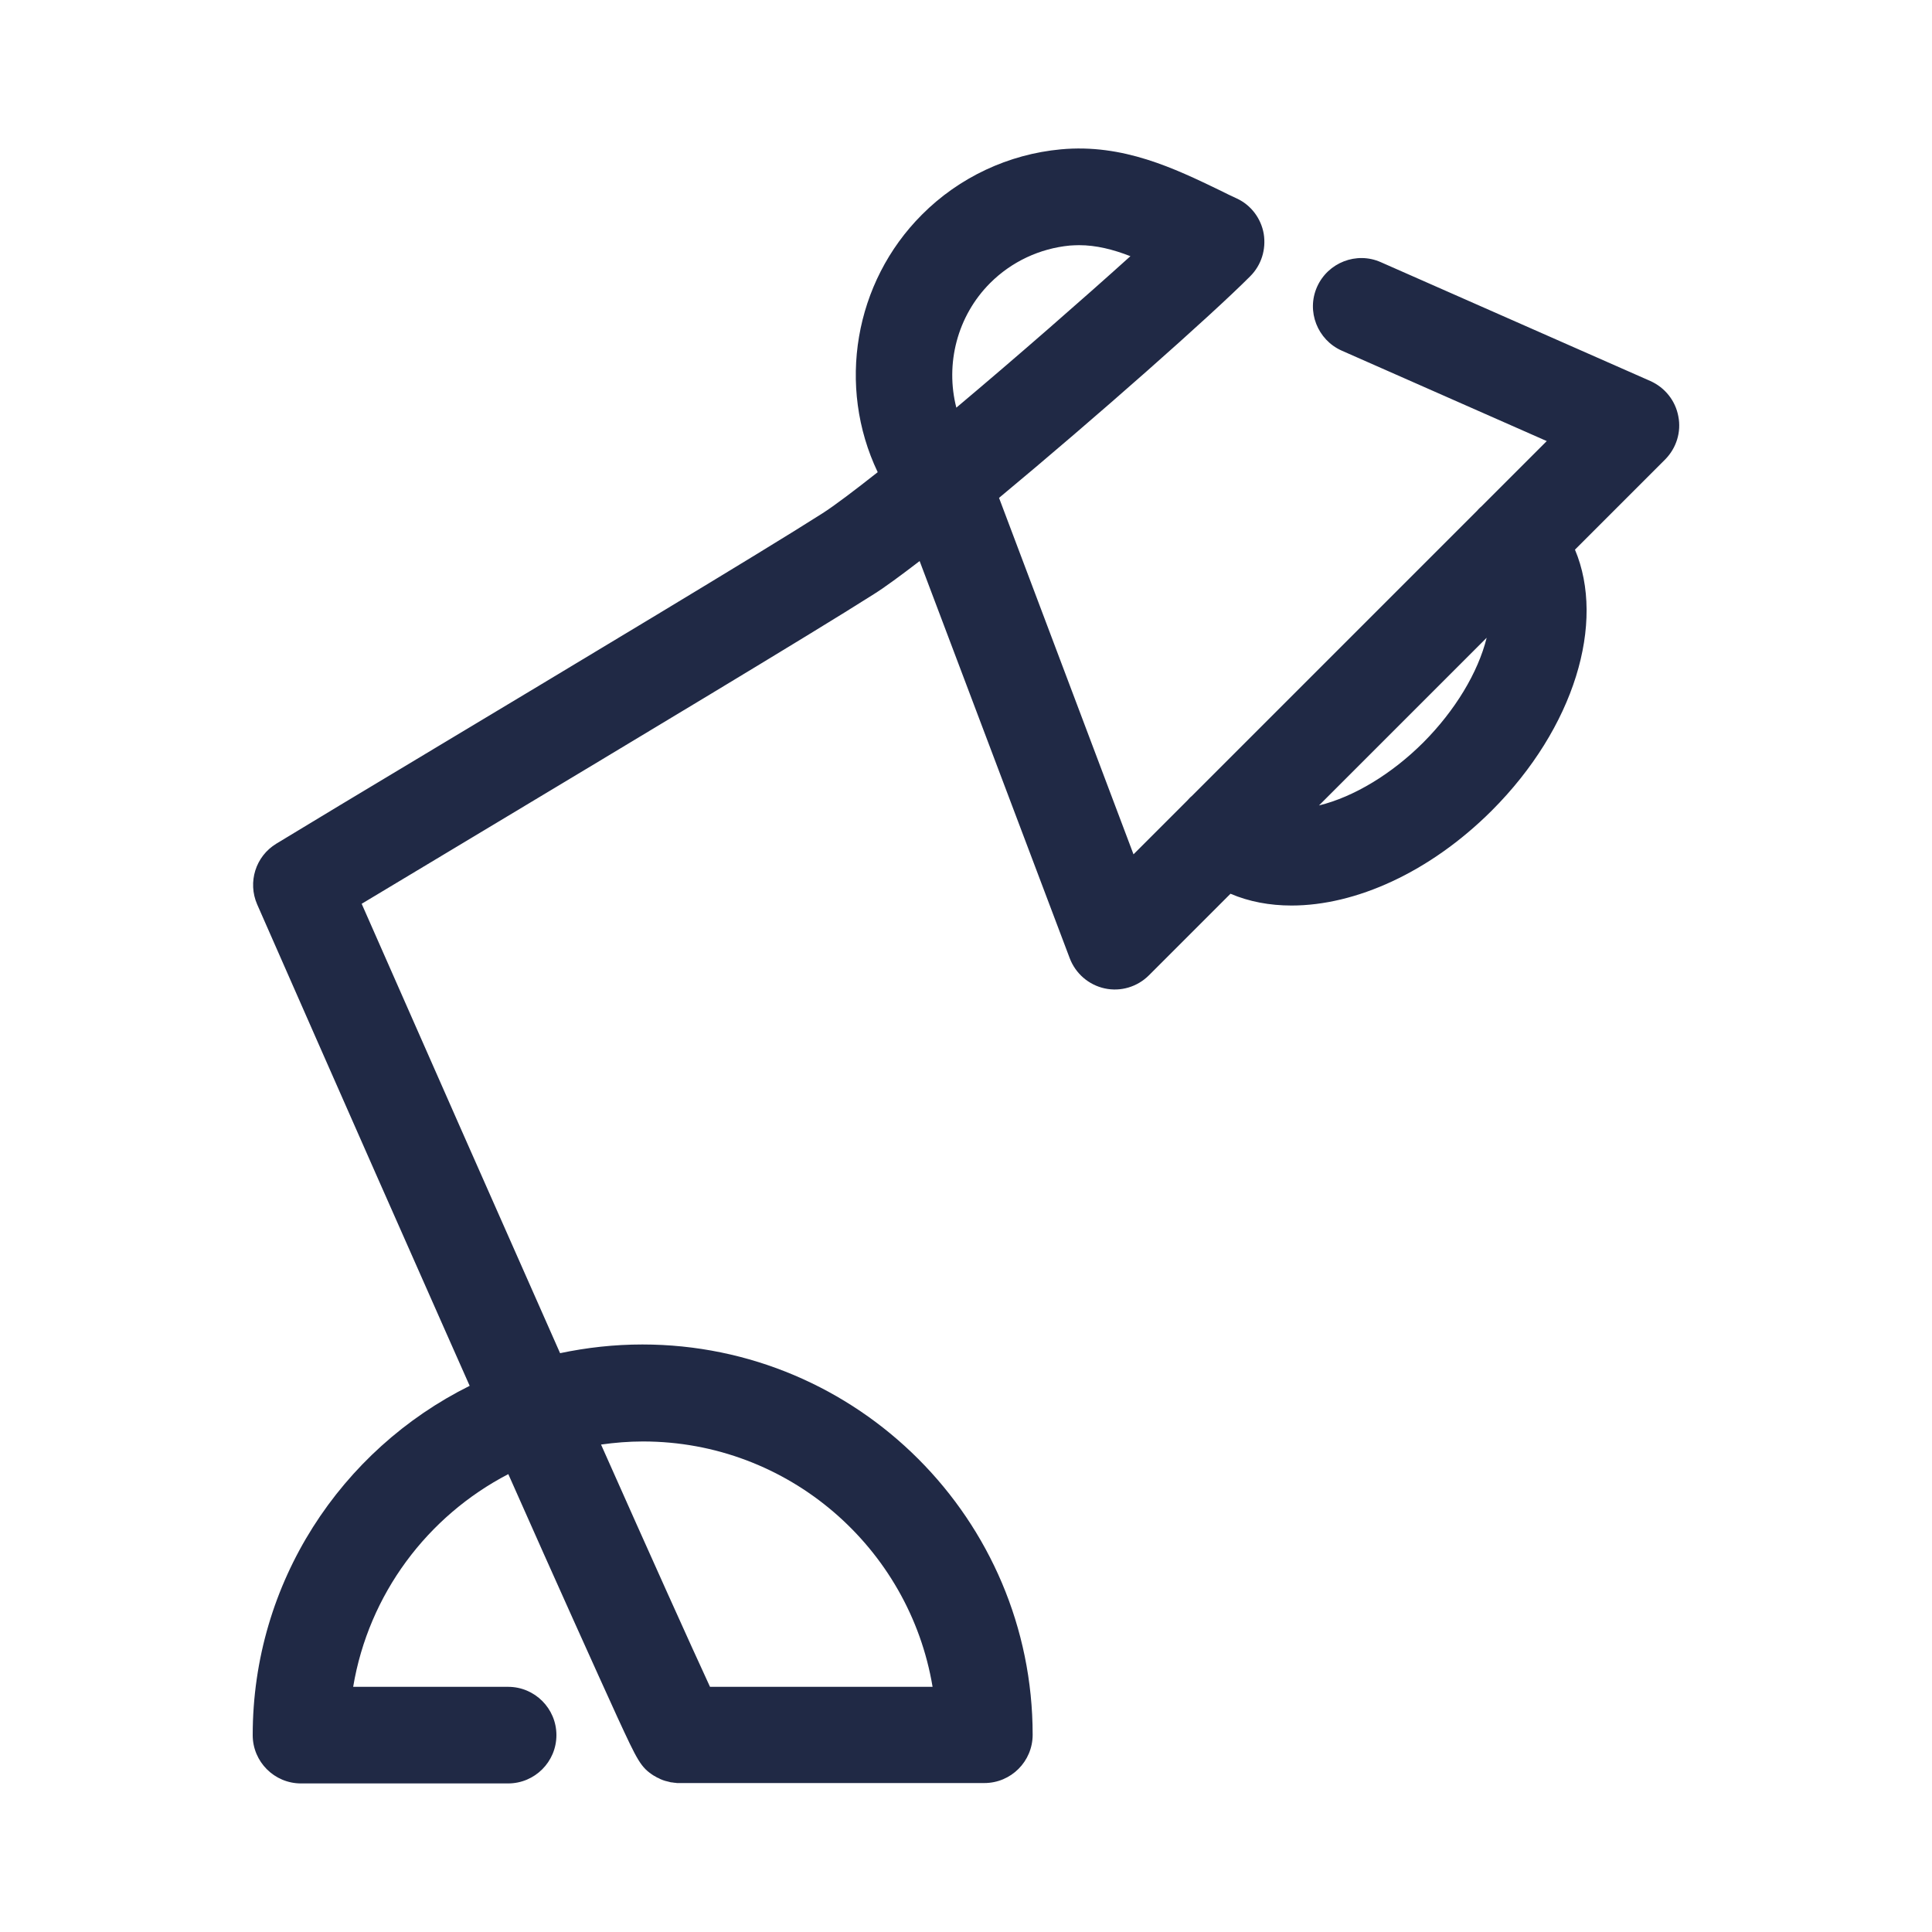<?xml version="1.0" encoding="utf-8"?>
<!-- Generator: Adobe Illustrator 26.5.0, SVG Export Plug-In . SVG Version: 6.00 Build 0)  -->
<svg version="1.1" id="Layer_1" xmlns="http://www.w3.org/2000/svg" xmlns:xlink="http://www.w3.org/1999/xlink" x="0px" y="0px"
	 viewBox="0 0 1000 1000" style="enable-background:new 0 0 1000 1000;" xml:space="preserve">
<style type="text/css">
	.st0{display:none;}
	.st1{display:inline;}
	.st2{fill:none;stroke:#241F20;stroke-width:50;stroke-linecap:round;stroke-linejoin:round;stroke-miterlimit:10;}
	.st3{display:inline;fill:#241F20;}
	.st4{fill:#202945;}
	.st5{display:inline;fill:none;stroke:#0000FF;stroke-width:0.5;stroke-miterlimit:10;}
	.st6{display:inline;fill:none;stroke:#FF00FF;stroke-width:0.25;stroke-miterlimit:10;}
	.st7{display:inline;fill:none;stroke:#FF00FF;stroke-miterlimit:10;}
	.st8{display:inline;fill:none;stroke:#FF00FF;stroke-width:2;stroke-miterlimit:10;}
	.st9{display:inline;fill:none;stroke:#FFFF00;stroke-miterlimit:10;}
</style>
<g id="video" class="st0">
	<g class="st1">
		<polyline class="st2" points="200.1,240.6 747,500 350.2,688.1 350.2,420.6 		"/>
		<path class="st2" d="M272.6,171.2c64.5-44.7,142.9-70.9,227.4-70.9c220.8,0,399.8,179,399.8,399.8S720.8,899.8,500,899.8
			S100.2,720.8,100.2,500c0-96.6,34.3-185.2,91.3-254.3"/>
	</g>
</g>
<g id="ebook" class="st0">
	<g class="st1">
		<g>
			<circle class="st2" cx="740.2" cy="774.6" r="124.6"/>
			<g>
				<line class="st2" x1="740.2" y1="657.3" x2="740.2" y2="792.5"/>
				<polyline class="st2" points="796,771.1 740.2,826.9 684.4,771.1 				"/>
			</g>
		</g>
		<g>
			<line class="st2" x1="740.2" y1="255.9" x2="740.2" y2="734.6"/>
			<path class="st2" d="M546.1,899.8H210.9c-41.8,0-75.7-33.9-75.7-75.7v-646c0-43,34.9-77.8,77.8-77.8h527.1"/>
			<path class="st2" d="M740.2,255.9H213.1c-43,0-77.8-34.9-77.8-77.8l0,0c0-43,34.9-77.8,77.8-77.8h527.1"/>
		</g>
		<polyline class="st2" points="398.3,255.9 398.3,500.1 321.4,405.4 244.6,500.1 244.6,255.9 		"/>
	</g>
</g>
<g id="info_sheet" class="st0">
	<g class="st1">
		<polyline class="st2" points="786.1,839.9 786.1,100.8 429.6,100.8 429.6,284.9 213.9,284.9 		"/>
		<polyline class="st2" points="429.6,100.8 213.9,284.9 213.9,899.2 717.8,899.2 		"/>
		<line class="st2" x1="596.1" y1="649.9" x2="786.1" y2="839.9"/>
		<path class="st2" d="M597.4,648.9c-26.6,22-60.8,35.2-98,35.2c-85.1,0-154-69-154-154s69-154,154-154s154,69,154,154
			c0,11-1.1,21.7-3.3,32"/>
	</g>
</g>
<g id="case_studies" class="st0">
	<g class="st1">
		<path class="st2" d="M704.7,158.6l139.5,61.5L577.1,487.2l-84.7-224.7l-12.7-23.3c-19.8-35.1-14.7-80.5,15.2-110.4
			c15.1-15.1,35.3-24.6,56.6-26.6c28.6-2.7,53.1,11.4,78,23.1c-29.4,29.4-155.1,139-190.5,161.5C392.3,316.6,202.8,429.5,155.8,458
			c0,0,192.3,437.7,196.1,440.1"/>
		<path class="st2" d="M783.3,280.9c25.4,25.4,12.5,79.6-28.8,121s-95.5,54.3-121,28.8"/>
		<path class="st2" d="M352,898.1c42,0,137.3,0,157.8,0c0-97.7-79.2-177-177-177s-177,79.2-177,177c9.8,0,75.4,0,107.2,0"/>
	</g>
</g>
<g id="vlog" class="st0">
	<g class="st1">
		<g>
			<g>
				<path class="st2" d="M410.4,576.7c-41.7,0-75.6-25.4-75.6-56.7s33.8-56.7,75.6-56.7S486,488.7,486,520"/>
				<path class="st2" d="M410.4,576.7c41.7,0,75.6,25.4,75.6,56.7s-33.8,56.7-75.6,56.7s-75.6-25.4-75.6-56.7"/>
			</g>
			<line class="st2" x1="409.8" y1="774.6" x2="409.8" y2="453.3"/>
		</g>
		<g>
			<path class="st2" d="M409.8,781.4c109.8,0,198.8-89,198.8-198.8s-89-198.8-198.8-198.8S211,472.8,211,582.6
				c0,72.9,39.3,136.7,97.8,171.3c0,0,68.7,27.5-14.7,27.5H100.5V383.8h620.9v397.6H409.8"/>
			<circle class="st2" cx="269.2" cy="277.3" r="106.5"/>
			<circle class="st2" cx="517.4" cy="242" r="141.8"/>
			<polygon class="st2" points="899.5,746.8 721.4,677.6 721.4,465.8 899.5,418.4 			"/>
		</g>
		<line class="st2" x1="629.9" y1="781.4" x2="680.6" y2="899.8"/>
		<line class="st2" x1="151.2" y1="781.4" x2="100.5" y2="899.8"/>
	</g>
</g>
<g id="_x2D_-----_00000137099643439021103330000005259726414395505318_" class="st0">
</g>
<g id="video_copy" class="st0">
	<path class="st3" d="M924.8,500c0,57.3-11.2,113-33.4,165.3c-21.4,50.6-52,96-91,135s-84.4,69.6-135,91
		c-52.4,22.2-108,33.4-165.3,33.4s-113-11.2-165.3-33.4c-50.6-21.4-96-52-135-91s-69.6-84.4-91-135C86.5,613,75.2,557.3,75.2,500
		c0-50.2,8.7-99.3,25.8-146c16.5-45.1,40.5-86.9,71.2-124.1c3-3.6,6.8-6.2,11-7.7c7.3-6.6,18.1-8.5,27.5-4.1l546.9,259.4
		c8.7,4.1,14.3,12.9,14.3,22.6s-5.6,18.5-14.3,22.6L361,710.7c-3.4,1.6-7.1,2.4-10.7,2.4c-4.7,0-9.3-1.3-13.4-3.9
		c-7.2-4.6-11.6-12.6-11.6-21.1V420.6c0-13.8,11.2-25,25-25s25,11.2,25,25v228L688.6,500L204,270.2c-23.9,30.7-42.7,64.6-56,101
		c-15.1,41.2-22.7,84.5-22.7,128.9c0,100.1,39,194.2,109.8,265s164.9,109.8,265,109.8s194.2-39,265-109.8s109.8-164.9,109.8-265
		s-39-194.2-109.8-265s-164.9-109.8-265-109.8c-76.7,0-150.4,23-213.1,66.5c-11.4,7.9-26.9,5-34.8-6.3s-5-26.9,6.3-34.8
		c71.2-49.3,154.7-75.4,241.6-75.4c57.3,0,113,11.2,165.3,33.4c50.6,21.4,96,52,135,91s69.6,84.4,91,135
		C913.5,387,924.8,442.7,924.8,500z"/>
</g>
<g id="_x2D_-----_00000132773210577216402890000015299853294023274625_" class="st0">
</g>
<g id="ebook_copy" class="st0">
	<path class="st3" d="M765.2,627.2V255.9c0-13.8-11.2-25-25-25H213.1c-29.1,0-52.8-23.7-52.8-52.8c0-24.6,16.9-45.3,39.7-51.2
		c4.2-1.1,8.6-1.7,13.2-1.7h527.1c12.9,0,23.6-9.8,24.9-22.4c0.1-0.8,0.1-1.7,0.1-2.6s0-1.7-0.1-2.6c-1.3-12.6-11.9-22.4-24.9-22.4
		H213.1c-3.5,0-7,0.2-10.5,0.5c-2.6,0.3-5.2,0.6-7.7,1.1c-0.8,0.2-1.7,0.3-2.5,0.5c-46.8,9.6-82.1,51.1-82.1,100.8v646
		c0,55.5,45.2,100.7,100.7,100.7h335.2c13.8,0,25-11.2,25-25s-11.2-25-25-25H210.9c-28,0-50.7-22.7-50.7-50.7V266.3
		c15.5,9.3,33.5,14.6,52.8,14.6h6.5V500c0,10.6,6.7,20,16.6,23.6c2.7,1,5.6,1.4,8.4,1.4c7.4,0,14.6-3.3,19.4-9.2l57.5-70.8
		l57.5,70.8c6.7,8.2,17.8,11.3,27.8,7.8s16.6-13,16.6-23.6V280.9h291.9v346.2c-70.6,11.9-124.6,73.5-124.6,147.5
		c0,82.5,67.1,149.6,149.6,149.6s149.6-67.1,149.6-149.6C889.8,700.7,835.8,639.1,765.2,627.2z M373.3,429.7l-32.5-40
		c-4.7-5.8-11.9-9.2-19.4-9.2s-14.7,3.4-19.4,9.2l-32.5,40V280.9h103.8V429.7z M740.2,874.2c-54.9,0-99.6-44.7-99.6-99.6
		c0-46.3,31.7-85.3,74.6-96.4v56.3v32l-13.1-13.1c-9.8-9.8-25.6-9.8-35.4,0s-9.8,25.6,0,35.4l55.8,55.8c4.7,4.7,11,7.3,17.7,7.3
		c6.6,0,13-2.6,17.7-7.3l55.8-55.8c9.8-9.8,9.8-25.6,0-35.4c-9.8-9.8-25.6-9.8-35.4,0l-13.1,13.1v-32v-56.3
		c42.8,11.1,74.6,50.1,74.6,96.4C839.8,829.5,795.1,874.2,740.2,874.2z"/>
</g>
<g id="_x2D_-----_00000181045220121374133980000003347879978091744662_" class="st0">
</g>
<g id="info_sheet_copy" class="st0">
	<path class="st3" d="M805.4,855.7c0.1-0.2,0.3-0.4,0.4-0.5c0.1-0.1,0.2-0.3,0.3-0.4c0.2-0.2,0.3-0.4,0.4-0.6
		c0.1-0.1,0.2-0.3,0.3-0.4c0.1-0.2,0.3-0.4,0.4-0.6c0.1-0.1,0.2-0.3,0.2-0.4c0.1-0.2,0.3-0.4,0.4-0.6c0.1-0.1,0.2-0.3,0.2-0.4
		c0.1-0.2,0.2-0.4,0.3-0.6c0.1-0.2,0.2-0.3,0.2-0.5c0.1-0.2,0.2-0.4,0.3-0.6c0.1-0.2,0.2-0.4,0.2-0.6c0.1-0.2,0.1-0.3,0.2-0.5
		c0.1-0.2,0.2-0.4,0.2-0.7c0.1-0.1,0.1-0.3,0.2-0.4c0.1-0.2,0.2-0.5,0.2-0.7c0-0.1,0.1-0.3,0.1-0.4c0.1-0.3,0.1-0.5,0.2-0.8
		c0-0.1,0.1-0.2,0.1-0.4c0.1-0.3,0.1-0.6,0.2-0.8c0-0.1,0-0.2,0.1-0.4c0-0.3,0.1-0.6,0.1-0.8c0-0.1,0-0.3,0.1-0.4
		c0-0.3,0.1-0.5,0.1-0.8c0-0.2,0-0.4,0-0.6c0-0.2,0-0.4,0-0.6c0-0.4,0-0.7,0-1.1c0-0.1,0-0.1,0-0.2V100.8c0-13.8-11.2-25-25-25
		H429.6c-0.1,0-0.1,0-0.2,0c-0.3,0-0.5,0-0.8,0c-0.2,0-0.3,0-0.5,0c-0.3,0-0.5,0-0.8,0.1c-0.2,0-0.3,0-0.5,0c-0.3,0-0.5,0.1-0.7,0.1
		s-0.3,0-0.5,0.1c-0.2,0-0.5,0.1-0.7,0.1s-0.3,0.1-0.5,0.1s-0.4,0.1-0.7,0.2c-0.2,0-0.4,0.1-0.5,0.1c-0.2,0.1-0.4,0.1-0.6,0.2
		s-0.4,0.1-0.5,0.2c-0.2,0.1-0.4,0.1-0.6,0.2s-0.4,0.1-0.5,0.2c-0.2,0.1-0.4,0.2-0.6,0.3c-0.2,0.1-0.3,0.1-0.5,0.2s-0.4,0.2-0.6,0.3
		c-0.2,0.1-0.3,0.1-0.5,0.2s-0.4,0.2-0.6,0.3c-0.2,0.1-0.3,0.2-0.5,0.3c-0.2,0.1-0.4,0.2-0.5,0.3c-0.2,0.1-0.4,0.2-0.5,0.3
		c-0.2,0.1-0.3,0.2-0.5,0.3c-0.2,0.1-0.4,0.2-0.6,0.4c-0.1,0.1-0.3,0.2-0.4,0.3c-0.2,0.1-0.4,0.3-0.6,0.4c-0.1,0.1-0.3,0.2-0.4,0.3
		c-0.2,0.2-0.4,0.3-0.6,0.5l-0.1,0.1l-215.8,184c-0.1,0.1-0.2,0.1-0.2,0.2c-0.2,0.2-0.4,0.4-0.6,0.5c-0.1,0.1-0.3,0.2-0.4,0.4
		c-0.2,0.2-0.4,0.4-0.5,0.5s-0.2,0.3-0.4,0.4c-0.2,0.2-0.4,0.4-0.5,0.6c-0.1,0.1-0.2,0.2-0.3,0.3c-0.2,0.3-0.4,0.5-0.6,0.8
		c0,0.1-0.1,0.1-0.2,0.2c-0.8,1.1-1.5,2.2-2.1,3.4l0,0c-0.2,0.4-0.4,0.8-0.6,1.2l0,0c-0.2,0.4-0.3,0.8-0.5,1.2l0,0
		c-0.2,0.4-0.3,0.8-0.4,1.2c0,0,0,0,0,0.1c-0.1,0.4-0.3,0.8-0.4,1.2c0,0,0,0,0,0.1c-0.1,0.4-0.2,0.8-0.3,1.2v0.1
		c-0.1,0.4-0.2,0.8-0.2,1.2c0,0.1,0,0.1,0,0.2c-0.1,0.4-0.1,0.8-0.2,1.1c0,0.1,0,0.1,0,0.2c0,0.4-0.1,0.7-0.1,1.1c0,0.1,0,0.2,0,0.2
		c0,0.4,0,0.9,0,1.3v614.3c0,13.8,11.2,25,25,25H718c13.8,0,25-11.2,25-25s-11.2-25-25-25H238.9V309.9h190.6c13.8,0,25-11.2,25-25
		V125.8H761v653.7L620.3,638.8c-0.9-2.1-2.1-4-3.6-5.8c-8.8-10.6-24.5-12.2-35.2-3.4c-0.3,0.3-0.7,0.5-1,0.8
		c-0.1,0.1-0.2,0.2-0.3,0.2C557.4,649,528.8,659,499.5,659c-71.1,0-129-57.9-129-129s57.9-129,129-129s129,57.9,129,129
		c0,9.1-0.9,18.1-2.8,26.8c-2.9,13.5,5.8,26.8,19.3,29.6c13.5,2.9,26.8-5.8,29.6-19.3c2.6-12.2,3.9-24.7,3.9-37.2
		c0-98.7-80.3-179-179-179s-179,80.3-179,179s80.3,179,179,179c33.2,0,65.8-9.3,93.8-26.6l175.1,175.1c0.3,0.3,0.6,0.6,0.9,0.9
		c0.1,0.1,0.3,0.2,0.4,0.4c0.2,0.1,0.3,0.3,0.5,0.4c0.2,0.2,0.4,0.3,0.6,0.4c0.1,0.1,0.3,0.2,0.4,0.3c0.2,0.2,0.4,0.3,0.6,0.5
		c0.1,0.1,0.2,0.2,0.4,0.2c0.2,0.1,0.4,0.3,0.7,0.4c0.1,0.1,0.2,0.1,0.4,0.2c0.2,0.1,0.5,0.3,0.7,0.4c0.1,0.1,0.3,0.1,0.4,0.2
		c0.2,0.1,0.4,0.2,0.7,0.3c0.1,0.1,0.3,0.2,0.4,0.2c0.2,0.1,0.4,0.2,0.6,0.3c0.2,0.1,0.4,0.2,0.5,0.2c0.2,0.1,0.4,0.1,0.5,0.2
		c0.2,0.1,0.4,0.2,0.6,0.2c0.2,0.1,0.3,0.1,0.5,0.2c0.2,0.1,0.5,0.2,0.7,0.2c0.1,0,0.3,0.1,0.4,0.1c0.3,0.1,0.5,0.1,0.8,0.2
		c0.1,0,0.3,0.1,0.4,0.1c0.3,0.1,0.5,0.1,0.8,0.2c0.1,0,0.3,0,0.4,0.1c0.3,0,0.5,0.1,0.8,0.1c0.2,0,0.3,0,0.5,0.1
		c0.2,0,0.5,0.1,0.7,0.1s0.4,0,0.6,0c0.2,0,0.4,0,0.6,0c0.4,0,0.8,0,1.2,0s0.8,0,1.2,0c0.2,0,0.4,0,0.6,0c0.2,0,0.4,0,0.6,0
		c0.2,0,0.5-0.1,0.7-0.1s0.3,0,0.5-0.1c0.3,0,0.5-0.1,0.8-0.1c0.1,0,0.3,0,0.4-0.1c0.3-0.1,0.5-0.1,0.8-0.2c0.1,0,0.3-0.1,0.4-0.1
		c0.3-0.1,0.5-0.1,0.8-0.2c0.1,0,0.3-0.1,0.4-0.1c0.2-0.1,0.5-0.1,0.7-0.2c0.2-0.1,0.3-0.1,0.5-0.2c0.2-0.1,0.4-0.2,0.6-0.2
		c0.2-0.1,0.4-0.1,0.5-0.2c0.2-0.1,0.4-0.2,0.5-0.2c0.2-0.1,0.4-0.2,0.6-0.3c0.2-0.1,0.3-0.1,0.4-0.2c0.2-0.1,0.4-0.2,0.7-0.3
		c0.1-0.1,0.3-0.1,0.4-0.2c0.2-0.1,0.5-0.3,0.7-0.4c0.1-0.1,0.2-0.1,0.4-0.2c0.2-0.1,0.5-0.3,0.7-0.4c0.1-0.1,0.2-0.2,0.4-0.2
		c0.2-0.1,0.4-0.3,0.6-0.5c0.1-0.1,0.3-0.2,0.4-0.3c0.2-0.1,0.4-0.3,0.6-0.4c0.2-0.1,0.3-0.3,0.5-0.4c0.1-0.1,0.3-0.2,0.4-0.4
		c0.6-0.6,1.2-1.1,1.8-1.8c0.1-0.1,0.2-0.3,0.3-0.4C805.1,856.1,805.2,855.9,805.4,855.7z M281.7,259.9L404.6,155v104.9H281.7z"/>
</g>
<g id="_x2D_-----_00000117647610334974071870000002281494053006595497_" class="st0">
</g>
<g id="case_studies_copy">
	<path class="st4" d="M868.7,215.5c-1.5-8.1-6.9-14.9-14.5-18.3l-139.5-61.5c-12.6-5.6-27.4,0.2-33,12.8s0.2,27.4,12.8,33
		l106.1,46.8l-33.9,33.9c-0.4,0.3-0.8,0.7-1.2,1.1s-0.7,0.8-1.1,1.2L616.9,412c-0.4,0.3-0.8,0.7-1.2,1.1s-0.7,0.8-1.1,1.2
		l-27.9,27.9l-69.6-184.5c50.1-41.6,110.1-94.7,130-114.7c5.8-5.8,8.3-13.9,7-22c-1.4-8-6.6-14.9-14-18.3c-2.9-1.3-5.7-2.7-8.5-4.1
		c-23.6-11.4-50.3-24.3-82.5-21.3c-27.1,2.5-52.7,14.5-71.9,33.8c-35.1,35.1-44.1,88.9-22.9,133.3c-12.2,9.6-22.2,17.2-28.6,21.3
		c-31.3,20-129.7,79-201.5,122.1c-35.4,21.2-65.9,39.6-81.2,48.9c-10.7,6.5-14.9,19.9-9.9,31.4c0.5,1.1,48.6,110.7,96.7,219.2
		c4.6,10.3,9,20.3,13.3,30C176.5,750.4,130.8,819,130.8,898.1c0,13.8,11.2,25,25,25H263c13.8,0,25-11.2,25-25s-11.2-25-25-25h-80.2
		c8-48,38.5-88.4,80.3-110.1c13.1,29.6,24.4,54.8,33.7,75.5c9.8,21.8,17.5,38.8,22.8,50.4c10.4,22.5,12,25.9,19,30.3c0,0,0,0,0.1,0
		c0.5,0.3,1,0.6,1.5,0.9c0,0,0,0,0.1,0c0.5,0.2,1,0.5,1.4,0.7c0.1,0,0.1,0.1,0.2,0.1c0.5,0.2,1,0.4,1.5,0.6h0.1
		c0.4,0.2,0.9,0.3,1.3,0.4c0.1,0,0.3,0.1,0.4,0.1c0.4,0.1,0.8,0.2,1.2,0.3c0.1,0,0.2,0,0.3,0.1c0.5,0.1,0.9,0.2,1.4,0.2
		c0.2,0,0.4,0.1,0.6,0.1c0.3,0,0.6,0.1,0.9,0.1c0.2,0,0.4,0,0.7,0.1c0.3,0,0.7,0,1,0c0.1,0,0.3,0,0.4,0h0.1h157.7
		c13.8,0,25-11.2,25-25c0-111.4-90.6-202-202-202c-14.6,0-28.8,1.6-42.6,4.5c-33.1-74.7-70.8-160.1-102.7-232.6
		c16.3-9.8,38.1-22.9,62.3-37.4c76.1-45.7,170.8-102.5,202.7-122.8c5.9-3.7,14-9.7,23.8-17.2L553.7,496c3,7.9,9.8,13.8,18.1,15.6
		s16.9-0.8,22.9-6.8l42.2-42.2c9.6,4.1,20.3,6.1,31.6,6.1c33.1,0,71.5-17.1,103.6-49.1c43-43,59-97.4,43.1-135.1l46.7-46.7
		C867.7,231.9,870.3,223.6,868.7,215.5z M332.8,746.1c75.3,0,137.9,55,149.9,127H367.5c-9.9-21.4-30.8-67.8-56.4-125.4
		C318.2,746.7,325.4,746.1,332.8,746.1z M512.5,146.5c11.1-11.1,25.7-17.9,41.2-19.4c1.6-0.1,3.2-0.2,4.8-0.2
		c8.9,0,17.6,2.2,26.6,5.7c-24.4,22-58.8,52.1-90.1,78.4C489.2,188.4,495.4,163.6,512.5,146.5z M736.8,384.2
		c-16.4,16.4-36.1,28.3-54.1,32.7l86.8-86.8C765,348.2,753.1,367.8,736.8,384.2z"/>
</g>
<g id="_x2D_-----" class="st0">
</g>
<g id="vlog_copy" class="st0">
	<path class="st3" d="M914.8,398.6c-6.2-4.7-14.2-6.3-21.7-4.3l-146.7,39v-49.5c0-13.8-11.2-25-25-25h-85
		c29.6-30.1,47.8-71.3,47.8-116.8c0-92-74.8-166.8-166.8-166.8c-71.4,0-132.5,45.1-156.2,108.3c-23.7-23.3-56.3-37.7-92.1-37.7
		c-72.5,0-131.5,59-131.5,131.5c0,30.7,10.6,59.1,28.4,81.5h-65.6c-13.8,0-25,11.2-25,25v397.6c0,13.8,11.2,25,25,25h12.8
		l-35.8,83.5c-5.4,12.7,0.4,27.4,13.1,32.8c3.2,1.4,6.6,2,9.8,2c9.7,0,18.9-5.7,23-15.2l44.2-103.2H294c16.1,0,28.3-1,37.1-3
		c21.6-4.9,27.2-18,28.7-25.4c1.2-6.2,1.3-18.3-11.2-29.7c-3.6-3.3-8.1-6.4-13.8-9.6c-5.9-3.3-11.8-6-14.8-7.2
		c-24.9-15.1-45.8-36.3-60.5-61.5c-15.4-26.4-23.5-56.6-23.5-87.4c0-95.8,78-173.8,173.8-173.8s173.8,78,173.8,173.8
		c0,87.3-64.8,159.8-148.8,172v-42c16.4-3.3,31.5-9.8,44-19.2c20.4-15.3,32.1-37.2,32.1-60.1s-11.7-44.8-32.1-60.1
		c-12.5-9.4-27.7-15.9-44-19.2v-61.5c15.3,5.6,26.2,16,26.2,27.4c0,13.8,11.2,25,25,25s25-11.2,25-25c0-22.9-11.7-44.8-32.1-60.1
		c-13.5-10.1-30-16.9-47.8-19.9c-4.4-7.1-12.3-11.8-21.2-11.8c-9.1,0-17,4.8-21.4,12c-17.3,3.1-33.3,9.8-46.4,19.6
		c-20.4,15.3-32.1,37.2-32.1,60.1c0,22.9,11.7,44.8,32.1,60.1c12.2,9.2,26.9,15.6,42.8,18.9V660c-14.7-5.7-24.9-15.9-24.9-27
		c0-13.8-11.2-25-25-25s-25,11.2-25,25c0,22.9,11.7,44.8,32.1,60.1c12.2,9.2,26.9,15.6,42.8,18.9v62.2c0,1.1,0.1,2.2,0.2,3.3
		c-0.2,1.1-0.3,2.3-0.3,3.5c0,13.8,11.2,25,25,25h203.6l44.2,103.2c4.1,9.5,13.3,15.2,23,15.2c3.3,0,6.6-0.7,9.8-2
		c12.7-5.4,18.6-20.1,13.1-32.8l-35.8-83.5h53.6c13.8,0,25-11.2,25-25v-67.3l144.1,56c2.9,1.1,6,1.7,9,1.7c5,0,9.9-1.5,14.1-4.4
		c6.8-4.7,10.9-12.4,10.9-20.6V418.4C924.5,410.6,920.9,403.3,914.8,398.6z M461,633.4c0,11.4-10.8,21.9-26.2,27.4v-54.9
		C450.2,611.5,461,622,461,633.4z M359.9,520.1c0-11.1,10.3-21.3,24.9-27v54C370.1,541.4,359.9,531.2,359.9,520.1z M517.4,125.2
		c64.4,0,116.8,52.4,116.8,116.8s-52.4,116.8-116.8,116.8S400.6,306.4,400.6,242S453,125.2,517.4,125.2z M398.5,358.8h-26.2
		c4.3-5.4,8.1-11.1,11.5-17.1C388.3,347.7,393.2,353.4,398.5,358.8z M187.7,277.3c0-44.9,36.6-81.5,81.5-81.5s81.5,36.6,81.5,81.5
		s-36.6,81.5-81.5,81.5S187.7,322.3,187.7,277.3z M251.5,424.4c-42.3,42.3-65.6,98.5-65.6,158.3c0,39.6,10.5,78.6,30.4,112.6
		c13.7,23.4,31.5,44.2,52.5,61.2H151.5c-0.1,0-0.3,0-0.4,0h-25.6V408.8h143.3C262.8,413.7,257,418.8,251.5,424.4z M696.4,756.4
		h-66.3c-0.2,0-0.4,0-0.6,0h-78.7c6-4.9,11.7-10,17.2-15.6c42.3-42.3,65.6-98.5,65.6-158.3s-23.3-116-65.6-158.3
		c-5.5-5.5-11.3-10.7-17.2-15.6h145.6v57v211.9V756.4z M874.5,710.3l-128.1-49.8V485l128.1-34.1V710.3z"/>
</g>
<g id="_x2D_-----_00000066509091569875886050000016198004420562472104_" class="st0">
</g>
<g id="Boxes" class="st0">
	<path class="st5" d="M722,1000H278C124.5,1000,0,875.5,0,722V278C0,124.5,124.5,0,278,0h444c153.5,0,278,124.5,278,278v444
		C1000,875.5,875.5,1000,722,1000z"/>
	<path class="st5" d="M730,950H270c-121.5,0-220-98.5-220-220V270c0-121.5,98.5-220,220-220h460c121.5,0,220,98.5,220,220v460
		C950,851.5,851.5,950,730,950z"/>
	<path class="st5" d="M730,900H270c-93.9,0-170-76.1-170-170V270c0-93.9,76.1-170,170-170h460c93.9,0,170,76.1,170,170v460
		C900,823.9,823.9,900,730,900z"/>
	<rect x="150" y="150" class="st5" width="700" height="700"/>
	<circle class="st5" cx="500" cy="500" r="350"/>
	<circle class="st5" cx="500" cy="500" r="210"/>
	<circle class="st5" cx="500" cy="500" r="150"/>
</g>
<g id="Grid" class="st0">
	<line class="st6" x1="950" y1="-250" x2="950" y2="1250"/>
	<line class="st6" x1="850" y1="-250" x2="850" y2="1250"/>
	<line class="st6" x1="900" y1="-250" x2="900" y2="1250"/>
	<line class="st6" x1="750" y1="-250" x2="750" y2="1250"/>
	<line class="st6" x1="650" y1="-250" x2="650" y2="1250"/>
	<line class="st7" x1="500" y1="-250" x2="500" y2="1250"/>
	<line class="st7" x1="500" y1="-250" x2="500" y2="1250"/>
	<line class="st7" x1="1030.3" y1="-30.3" x2="-30.3" y2="1030.3"/>
	<line class="st7" x1="1030.3" y1="-30.3" x2="-30.3" y2="1030.3"/>
	<line class="st7" x1="-30.3" y1="-30.3" x2="1030.3" y2="1030.3"/>
	<line class="st6" x1="350" y1="-250" x2="350" y2="1250"/>
	<line class="st6" x1="250" y1="-250" x2="250" y2="1250"/>
	<line class="st6" x1="150" y1="-250" x2="150" y2="1250"/>
	<line class="st6" x1="100" y1="-250" x2="100" y2="1250"/>
	<line class="st6" x1="50" y1="-250" x2="50" y2="1250"/>
	<line class="st8" x1="1000" y1="-250" x2="1000" y2="1250"/>
	<line class="st8" x1="0" y1="-250" x2="0" y2="1250"/>
	<line class="st6" x1="-250" y1="50" x2="1250" y2="50"/>
	<line class="st6" x1="-250" y1="150" x2="1250" y2="150"/>
	<line class="st6" x1="-250" y1="100" x2="1250" y2="100"/>
	<line class="st6" x1="-250" y1="250" x2="1250" y2="250"/>
	<line class="st6" x1="-250" y1="350" x2="1250" y2="350"/>
	<line class="st7" x1="-250" y1="500" x2="1250" y2="500"/>
	<line class="st6" x1="-250" y1="650" x2="1250" y2="650"/>
	<line class="st6" x1="-250" y1="750" x2="1250" y2="750"/>
	<line class="st6" x1="-250" y1="850" x2="1250" y2="850"/>
	<line class="st6" x1="-250" y1="900" x2="1250" y2="900"/>
	<line class="st6" x1="-250" y1="950" x2="1250" y2="950"/>
	<line class="st8" x1="-250" y1="0" x2="1250" y2="0"/>
	<line class="st8" x1="-250" y1="1000" x2="1250" y2="1000"/>
	<line class="st8" x1="-250" y1="0" x2="1250" y2="0"/>
	<line class="st8" x1="-250" y1="1000" x2="1250" y2="1000"/>
</g>
<g id="Tool" class="st0">
	<line class="st9" x1="863.9" y1="-176.9" x2="218.1" y2="1176.9"/>
	<line class="st9" x1="913.9" y1="-176.9" x2="268.1" y2="1176.9"/>
	<line class="st9" x1="963.9" y1="-176.9" x2="318.1" y2="1176.9"/>
	<line class="st9" x1="684.9" y1="1176.9" x2="39.1" y2="-176.9"/>
	<line class="st9" x1="734.9" y1="1176.9" x2="89.1" y2="-176.9"/>
	<line class="st9" x1="784.9" y1="1176.9" x2="139.1" y2="-176.9"/>
</g>
</svg>
